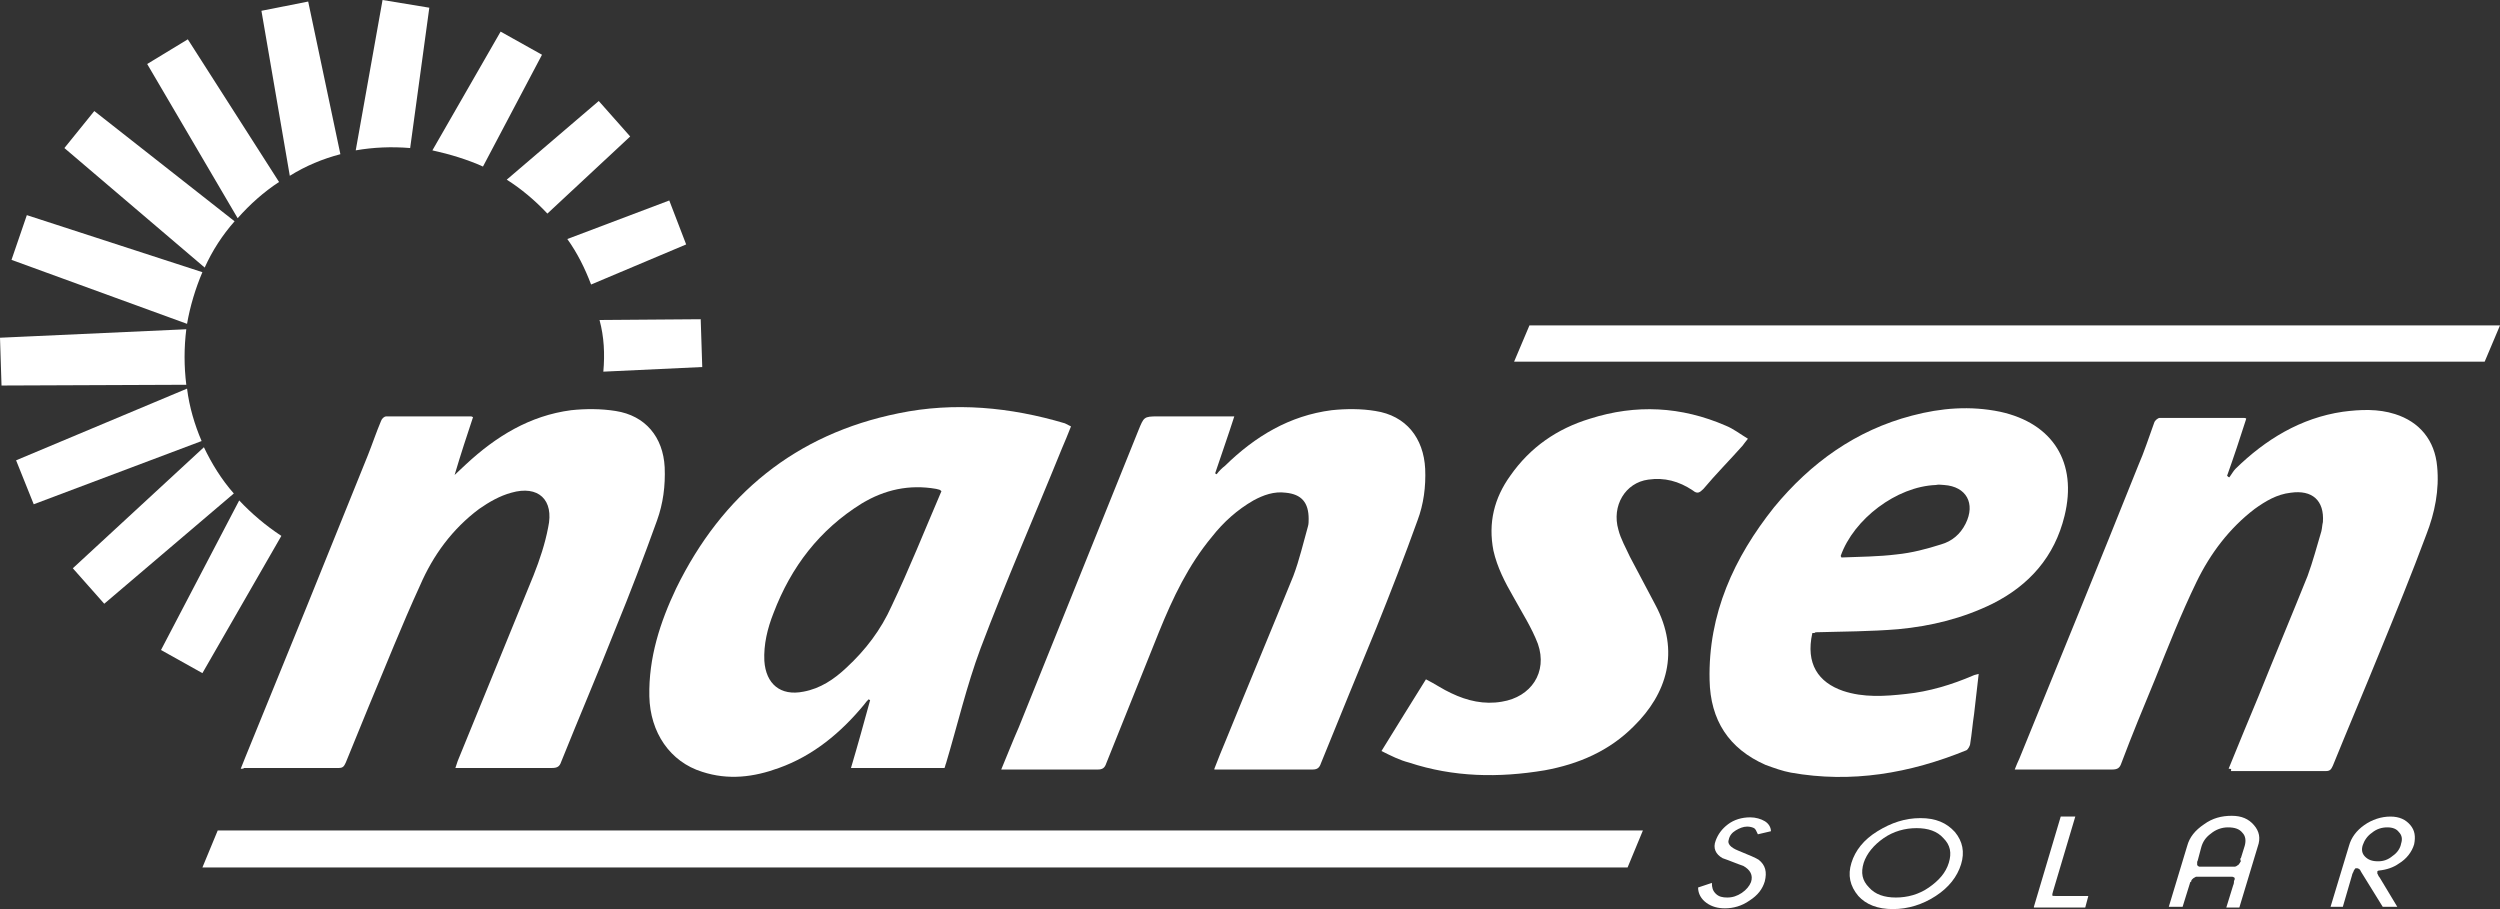 <svg width="110" height="40" viewBox="0 0 110 40" fill="none" xmlns="http://www.w3.org/2000/svg">
<rect x="0" y="0" width="110" height="40" fill="#333333" stroke="none"/>
<path d="M18.047 6.514L18.89 0.339L16.832 0L15.652 6.616C16.427 6.48 17.237 6.446 18.047 6.514Z" fill="white"/>
<path d="M14.977 6.785L13.56 0.068L11.503 0.475L12.751 7.735C13.459 7.294 14.201 6.989 14.977 6.785Z" fill="white"/>
<path d="M21.251 7.328L23.848 2.409L22.027 1.391L19.025 6.616C19.801 6.786 20.576 7.023 21.251 7.328Z" fill="white"/>
<path d="M26.547 16.353L30.899 16.149L30.831 14.046L26.379 14.08C26.581 14.826 26.615 15.573 26.547 16.353Z" fill="white"/>
<path d="M24.085 9.398L27.728 6.005L26.345 4.444L22.297 7.905C22.938 8.312 23.545 8.821 24.085 9.398Z" fill="white"/>
<path d="M26.008 12.519L30.191 10.755L29.448 8.821L24.962 10.517C25.401 11.128 25.738 11.807 26.008 12.519Z" fill="white"/>
<path d="M8.905 11.976L1.181 9.466L0.506 11.434L8.23 14.249C8.365 13.469 8.602 12.689 8.905 11.976Z" fill="white"/>
<path d="M8.972 19.678L3.204 25.004L4.587 26.565L10.288 21.713C9.748 21.103 9.31 20.39 8.972 19.678Z" fill="white"/>
<path d="M8.23 17.099L0.708 20.254L1.484 22.188L8.871 19.406C8.567 18.694 8.331 17.913 8.23 17.099Z" fill="white"/>
<path d="M10.525 22.019L7.084 28.6L8.906 29.618L12.38 23.579C11.705 23.138 11.064 22.595 10.525 22.019Z" fill="white"/>
<path d="M12.278 8.007L8.264 1.73L6.476 2.816L10.457 9.601C10.996 8.991 11.604 8.448 12.278 8.007Z" fill="white"/>
<path d="M10.322 9.737L4.149 4.886L2.833 6.514L9.006 11.773C9.344 11.026 9.782 10.348 10.322 9.737Z" fill="white"/>
<path d="M8.197 14.487L0 14.86L0.067 16.963L8.197 16.93C8.096 16.115 8.096 15.301 8.197 14.487Z" fill="white"/>
<path fill-rule="evenodd" clip-rule="evenodd" d="M47.124 18.762C46.989 19.101 46.854 19.44 46.719 19.746C45.538 22.663 44.256 25.581 43.143 28.533C42.536 30.161 42.131 31.892 41.625 33.588C41.592 33.656 41.592 33.724 41.558 33.791H37.443C37.746 32.774 38.016 31.79 38.286 30.806C38.252 30.806 38.252 30.772 38.218 30.772C38.151 30.84 38.083 30.908 38.016 31.009C37.004 32.231 35.79 33.249 34.272 33.791C33.158 34.199 32.045 34.334 30.898 33.961C29.482 33.52 28.605 32.231 28.571 30.636C28.537 28.94 29.043 27.379 29.752 25.886C31.776 21.747 35.014 19.101 39.534 18.185C41.996 17.676 44.459 17.914 46.854 18.626C46.989 18.694 47.056 18.728 47.124 18.762ZM41.423 21.612C41.355 21.544 41.322 21.544 41.322 21.544C41.288 21.544 41.221 21.51 41.187 21.51C40.006 21.306 38.927 21.544 37.915 22.154C36.059 23.308 34.811 24.936 34.036 26.972C33.766 27.651 33.597 28.363 33.631 29.076C33.698 30.093 34.339 30.636 35.351 30.433C36.093 30.297 36.7 29.89 37.24 29.381C38.083 28.601 38.758 27.718 39.23 26.667C40.006 25.038 40.681 23.342 41.423 21.612Z" fill="white"/>
<path fill-rule="evenodd" clip-rule="evenodd" d="M10.592 33.825C10.66 33.656 10.727 33.486 10.795 33.316C12.616 28.872 14.404 24.462 16.192 20.017C16.394 19.508 16.563 18.999 16.765 18.524C16.799 18.422 16.9 18.321 17.001 18.321C18.249 18.321 19.497 18.321 20.712 18.321C20.746 18.321 20.746 18.321 20.813 18.355C20.543 19.169 20.273 19.983 20.003 20.899C20.206 20.696 20.375 20.56 20.509 20.424C21.825 19.203 23.309 18.287 25.131 18.049C25.772 17.981 26.446 17.981 27.087 18.083C28.403 18.287 29.179 19.237 29.246 20.56C29.28 21.374 29.179 22.154 28.909 22.901C28.335 24.495 27.728 26.09 27.087 27.651C26.311 29.618 25.468 31.586 24.692 33.52C24.625 33.724 24.524 33.791 24.288 33.791C22.904 33.791 21.488 33.791 20.037 33.791C20.071 33.69 20.105 33.588 20.138 33.486C21.252 30.772 22.365 28.024 23.478 25.31C23.748 24.631 23.984 23.919 24.119 23.206C24.389 21.985 23.68 21.34 22.5 21.679C21.994 21.815 21.521 22.087 21.083 22.392C19.902 23.274 19.059 24.427 18.486 25.751C17.676 27.515 16.968 29.313 16.226 31.077C15.888 31.892 15.551 32.74 15.214 33.554C15.146 33.69 15.112 33.791 14.91 33.791C13.527 33.791 12.144 33.791 10.727 33.791C10.727 33.825 10.694 33.825 10.592 33.825Z" fill="white"/>
<path fill-rule="evenodd" clip-rule="evenodd" d="M53.432 33.825C53.6 33.384 53.769 32.977 53.938 32.57C54.916 30.161 55.928 27.752 56.906 25.344C57.176 24.631 57.344 23.885 57.547 23.172C57.581 23.07 57.581 22.935 57.581 22.833C57.581 22.12 57.277 21.747 56.569 21.679C56.063 21.612 55.59 21.781 55.152 22.019C54.444 22.426 53.836 22.969 53.33 23.613C52.285 24.869 51.61 26.294 51.003 27.786C50.227 29.72 49.451 31.654 48.675 33.588C48.608 33.791 48.507 33.859 48.304 33.859C46.989 33.859 45.673 33.859 44.358 33.859H44.054C44.324 33.215 44.56 32.604 44.83 31.993C46.584 27.651 48.338 23.274 50.092 18.931C50.328 18.355 50.328 18.321 50.935 18.321H54.309C54.039 19.169 53.735 20.017 53.465 20.831C53.499 20.831 53.499 20.865 53.533 20.865C53.634 20.73 53.769 20.594 53.904 20.492C55.219 19.203 56.737 18.287 58.593 18.049C59.233 17.981 59.908 17.981 60.515 18.083C61.865 18.287 62.64 19.271 62.708 20.628C62.742 21.408 62.64 22.188 62.37 22.901C61.797 24.495 61.19 26.056 60.549 27.651C59.739 29.618 58.93 31.586 58.12 33.588C58.053 33.791 57.952 33.859 57.749 33.859C56.434 33.859 55.118 33.859 53.803 33.859H53.432V33.825Z" fill="white"/>
<path fill-rule="evenodd" clip-rule="evenodd" d="M98.059 33.825C98.498 32.74 98.936 31.688 99.374 30.636C100.083 28.872 100.825 27.108 101.533 25.344C101.769 24.699 101.938 24.054 102.14 23.376C102.174 23.24 102.174 23.105 102.208 22.969C102.275 22.019 101.736 21.544 100.791 21.68C100.184 21.747 99.678 22.053 99.206 22.392C98.093 23.24 97.249 24.36 96.642 25.615C95.968 27.006 95.394 28.465 94.821 29.89C94.315 31.111 93.809 32.333 93.337 33.588C93.269 33.791 93.168 33.859 92.932 33.859C91.616 33.859 90.301 33.859 88.951 33.859C88.85 33.859 88.783 33.859 88.648 33.859C88.715 33.69 88.783 33.52 88.85 33.384C90.604 29.076 92.358 24.801 94.079 20.492C94.348 19.881 94.551 19.237 94.787 18.592C94.821 18.49 94.956 18.389 95.023 18.389C96.271 18.389 97.519 18.389 98.734 18.389C98.767 18.389 98.801 18.389 98.835 18.422C98.565 19.271 98.295 20.085 97.992 20.933C98.025 20.967 98.059 21.001 98.093 21.001C98.194 20.865 98.261 20.73 98.362 20.628C99.678 19.339 101.23 18.389 103.085 18.117C103.861 18.015 104.637 17.982 105.379 18.219C106.458 18.558 107.133 19.372 107.234 20.526C107.335 21.544 107.133 22.562 106.762 23.512C106.121 25.242 105.413 26.972 104.704 28.702C104.029 30.365 103.321 32.027 102.646 33.69C102.579 33.825 102.545 33.927 102.343 33.927C100.96 33.927 99.577 33.927 98.16 33.927C98.194 33.825 98.16 33.825 98.059 33.825Z" fill="white"/>
<path fill-rule="evenodd" clip-rule="evenodd" d="M79.743 27.854C79.439 29.211 80.012 30.026 81.092 30.399C82.002 30.704 82.947 30.636 83.858 30.535C84.87 30.433 85.882 30.127 86.826 29.72C86.894 29.686 86.961 29.686 87.062 29.652C86.995 30.263 86.927 30.84 86.86 31.417C86.792 31.858 86.759 32.299 86.691 32.706C86.691 32.808 86.59 32.977 86.523 33.011C84.026 34.029 81.463 34.47 78.798 33.995C78.427 33.927 78.056 33.791 77.685 33.656C76.066 32.943 75.256 31.688 75.222 29.924C75.155 27.006 76.302 24.529 78.056 22.324C79.675 20.356 81.665 18.931 84.128 18.287C85.409 17.948 86.691 17.846 88.007 18.117C90.334 18.626 91.414 20.356 90.84 22.697C90.402 24.495 89.289 25.751 87.669 26.565C86.354 27.21 84.971 27.549 83.52 27.685C82.306 27.786 81.092 27.786 79.877 27.82C79.877 27.854 79.81 27.854 79.743 27.854ZM81.024 24.529C81.834 24.495 82.643 24.495 83.453 24.394C84.128 24.326 84.769 24.156 85.409 23.953C85.882 23.817 86.253 23.512 86.489 23.037C86.927 22.155 86.523 21.408 85.544 21.34C85.443 21.34 85.308 21.306 85.173 21.34C83.453 21.408 81.564 22.833 80.99 24.462C80.99 24.462 80.99 24.462 81.024 24.529Z" fill="white"/>
<path fill-rule="evenodd" clip-rule="evenodd" d="M60.785 33.045C61.46 31.959 62.101 30.908 62.742 29.89C63.147 30.093 63.484 30.331 63.855 30.5C64.563 30.84 65.305 31.009 66.081 30.874C67.363 30.67 68.105 29.584 67.667 28.329C67.397 27.617 66.958 26.938 66.587 26.26C66.216 25.615 65.879 24.97 65.71 24.224C65.474 23.003 65.744 21.917 66.452 20.933C67.329 19.678 68.51 18.863 69.96 18.422C71.984 17.778 73.975 17.88 75.931 18.728C76.268 18.863 76.572 19.101 76.909 19.305C76.808 19.44 76.741 19.508 76.673 19.61C76.1 20.255 75.493 20.865 74.953 21.51C74.784 21.679 74.683 21.747 74.481 21.578C73.873 21.171 73.233 21.001 72.524 21.103C71.512 21.238 70.905 22.256 71.209 23.308C71.31 23.715 71.546 24.122 71.715 24.495C72.086 25.208 72.457 25.886 72.828 26.599C73.941 28.668 73.334 30.534 71.883 31.959C70.804 33.045 69.454 33.622 67.97 33.893C65.946 34.232 63.956 34.199 62 33.554C61.595 33.452 61.19 33.248 60.785 33.045Z" fill="white"/>
<path fill-rule="evenodd" clip-rule="evenodd" d="M71.614 38.168H8.906L9.58 36.54H72.288L71.614 38.168Z" fill="white"/>
<path fill-rule="evenodd" clip-rule="evenodd" d="M109.326 15.912H66.621L67.296 14.317H110L109.326 15.912Z" fill="white"/>
<path d="M77.347 36.709C77.28 36.574 77.246 36.472 77.179 36.438C77.111 36.404 77.01 36.37 76.875 36.37C76.706 36.37 76.538 36.438 76.369 36.54C76.2 36.641 76.099 36.777 76.065 36.947C75.998 37.116 76.133 37.286 76.47 37.422C76.976 37.625 77.28 37.761 77.381 37.829C77.684 38.066 77.752 38.372 77.651 38.779C77.55 39.118 77.347 39.389 76.976 39.627C76.639 39.864 76.268 39.966 75.897 39.966C75.593 39.966 75.323 39.898 75.087 39.729C74.851 39.559 74.716 39.322 74.716 39.05L75.323 38.847C75.323 39.05 75.357 39.186 75.492 39.322C75.627 39.457 75.796 39.491 75.998 39.491C76.234 39.491 76.436 39.423 76.639 39.288C76.841 39.152 76.976 38.982 77.044 38.813C77.145 38.507 77.01 38.27 76.706 38.1C76.403 37.998 76.099 37.863 75.796 37.761C75.492 37.591 75.357 37.32 75.492 36.981C75.593 36.709 75.762 36.472 76.032 36.268C76.302 36.065 76.639 35.963 77.01 35.963C77.246 35.963 77.482 36.031 77.651 36.133C77.82 36.234 77.921 36.404 77.921 36.574L77.347 36.709Z" fill="white"/>
<path d="M81.463 37.965C81.631 37.422 82.002 36.947 82.61 36.574C83.217 36.2 83.824 35.997 84.499 35.997C85.173 35.997 85.645 36.2 86.016 36.608C86.354 37.015 86.455 37.49 86.286 38.032C86.118 38.575 85.747 39.05 85.173 39.423C84.6 39.797 83.959 40 83.284 40C82.61 40 82.104 39.797 81.766 39.423C81.395 38.982 81.294 38.507 81.463 37.965ZM84.33 36.438C83.824 36.438 83.318 36.574 82.879 36.879C82.441 37.184 82.137 37.557 82.002 37.965C81.868 38.406 81.935 38.745 82.239 39.05C82.508 39.356 82.913 39.491 83.419 39.491C83.925 39.491 84.431 39.356 84.87 39.05C85.308 38.745 85.612 38.406 85.747 37.965C85.882 37.523 85.814 37.184 85.51 36.879C85.241 36.574 84.836 36.438 84.33 36.438Z" fill="white"/>
<path d="M89.491 39.898L90.672 35.929H91.313L90.334 39.22C90.301 39.322 90.301 39.356 90.301 39.389C90.301 39.423 90.334 39.423 90.436 39.423C90.503 39.423 90.537 39.423 90.537 39.423H91.886L91.751 39.932H89.491V39.898Z" fill="white"/>
<path d="M96.372 38.813L96.035 39.898H95.427L96.237 37.218C96.338 36.845 96.574 36.54 96.979 36.268C97.35 35.997 97.755 35.895 98.194 35.895C98.632 35.895 98.936 36.031 99.172 36.302C99.408 36.574 99.475 36.879 99.34 37.252L98.531 39.932H97.957L98.261 38.949C98.295 38.881 98.295 38.813 98.295 38.779C98.295 38.745 98.328 38.711 98.328 38.677C98.328 38.643 98.328 38.609 98.295 38.609C98.261 38.575 98.227 38.575 98.16 38.575C98.092 38.575 98.058 38.575 98.025 38.575H96.777C96.709 38.575 96.675 38.575 96.642 38.575C96.608 38.575 96.574 38.609 96.507 38.643C96.473 38.677 96.406 38.711 96.406 38.813C96.372 38.779 96.372 38.813 96.372 38.813ZM98.598 37.761L98.767 37.218C98.834 36.981 98.801 36.777 98.666 36.641C98.531 36.472 98.328 36.404 98.025 36.404C97.755 36.404 97.485 36.506 97.283 36.675C97.047 36.845 96.912 37.048 96.844 37.32L96.709 37.829C96.709 37.863 96.675 37.897 96.675 37.931C96.675 37.998 96.675 38.032 96.675 38.066C96.709 38.1 96.743 38.134 96.777 38.134C96.81 38.134 96.878 38.134 96.945 38.134H98.092C98.126 38.134 98.16 38.134 98.194 38.134C98.261 38.134 98.295 38.134 98.328 38.134C98.362 38.134 98.43 38.1 98.463 38.066C98.497 38.066 98.497 38.032 98.531 37.998C98.564 37.965 98.564 37.931 98.598 37.897C98.564 37.795 98.564 37.761 98.598 37.761Z" fill="white"/>
<path d="M103.49 38.507L103.085 39.898H102.545L103.355 37.218C103.456 36.845 103.692 36.54 104.03 36.302C104.367 36.065 104.772 35.929 105.177 35.929C105.581 35.929 105.851 36.065 106.054 36.302C106.256 36.54 106.29 36.811 106.222 37.15C106.121 37.49 105.885 37.795 105.548 37.998C105.311 38.168 105.008 38.27 104.671 38.304C104.637 38.304 104.603 38.338 104.603 38.338C104.603 38.372 104.603 38.406 104.603 38.44C104.637 38.474 104.637 38.541 104.704 38.609L105.48 39.898H104.839L103.895 38.372C103.861 38.304 103.827 38.236 103.793 38.236C103.76 38.202 103.726 38.202 103.659 38.202C103.625 38.202 103.625 38.236 103.591 38.27C103.557 38.304 103.557 38.372 103.524 38.406C103.49 38.474 103.49 38.507 103.49 38.507ZM105.042 36.404C104.805 36.404 104.569 36.472 104.367 36.641C104.165 36.777 104.03 36.981 103.962 37.184C103.895 37.388 103.928 37.557 104.063 37.693C104.198 37.829 104.367 37.897 104.637 37.897C104.873 37.897 105.075 37.829 105.278 37.659C105.48 37.523 105.615 37.32 105.649 37.116C105.716 36.913 105.682 36.743 105.548 36.608C105.446 36.472 105.278 36.404 105.042 36.404Z" fill="white"/>
</svg>

